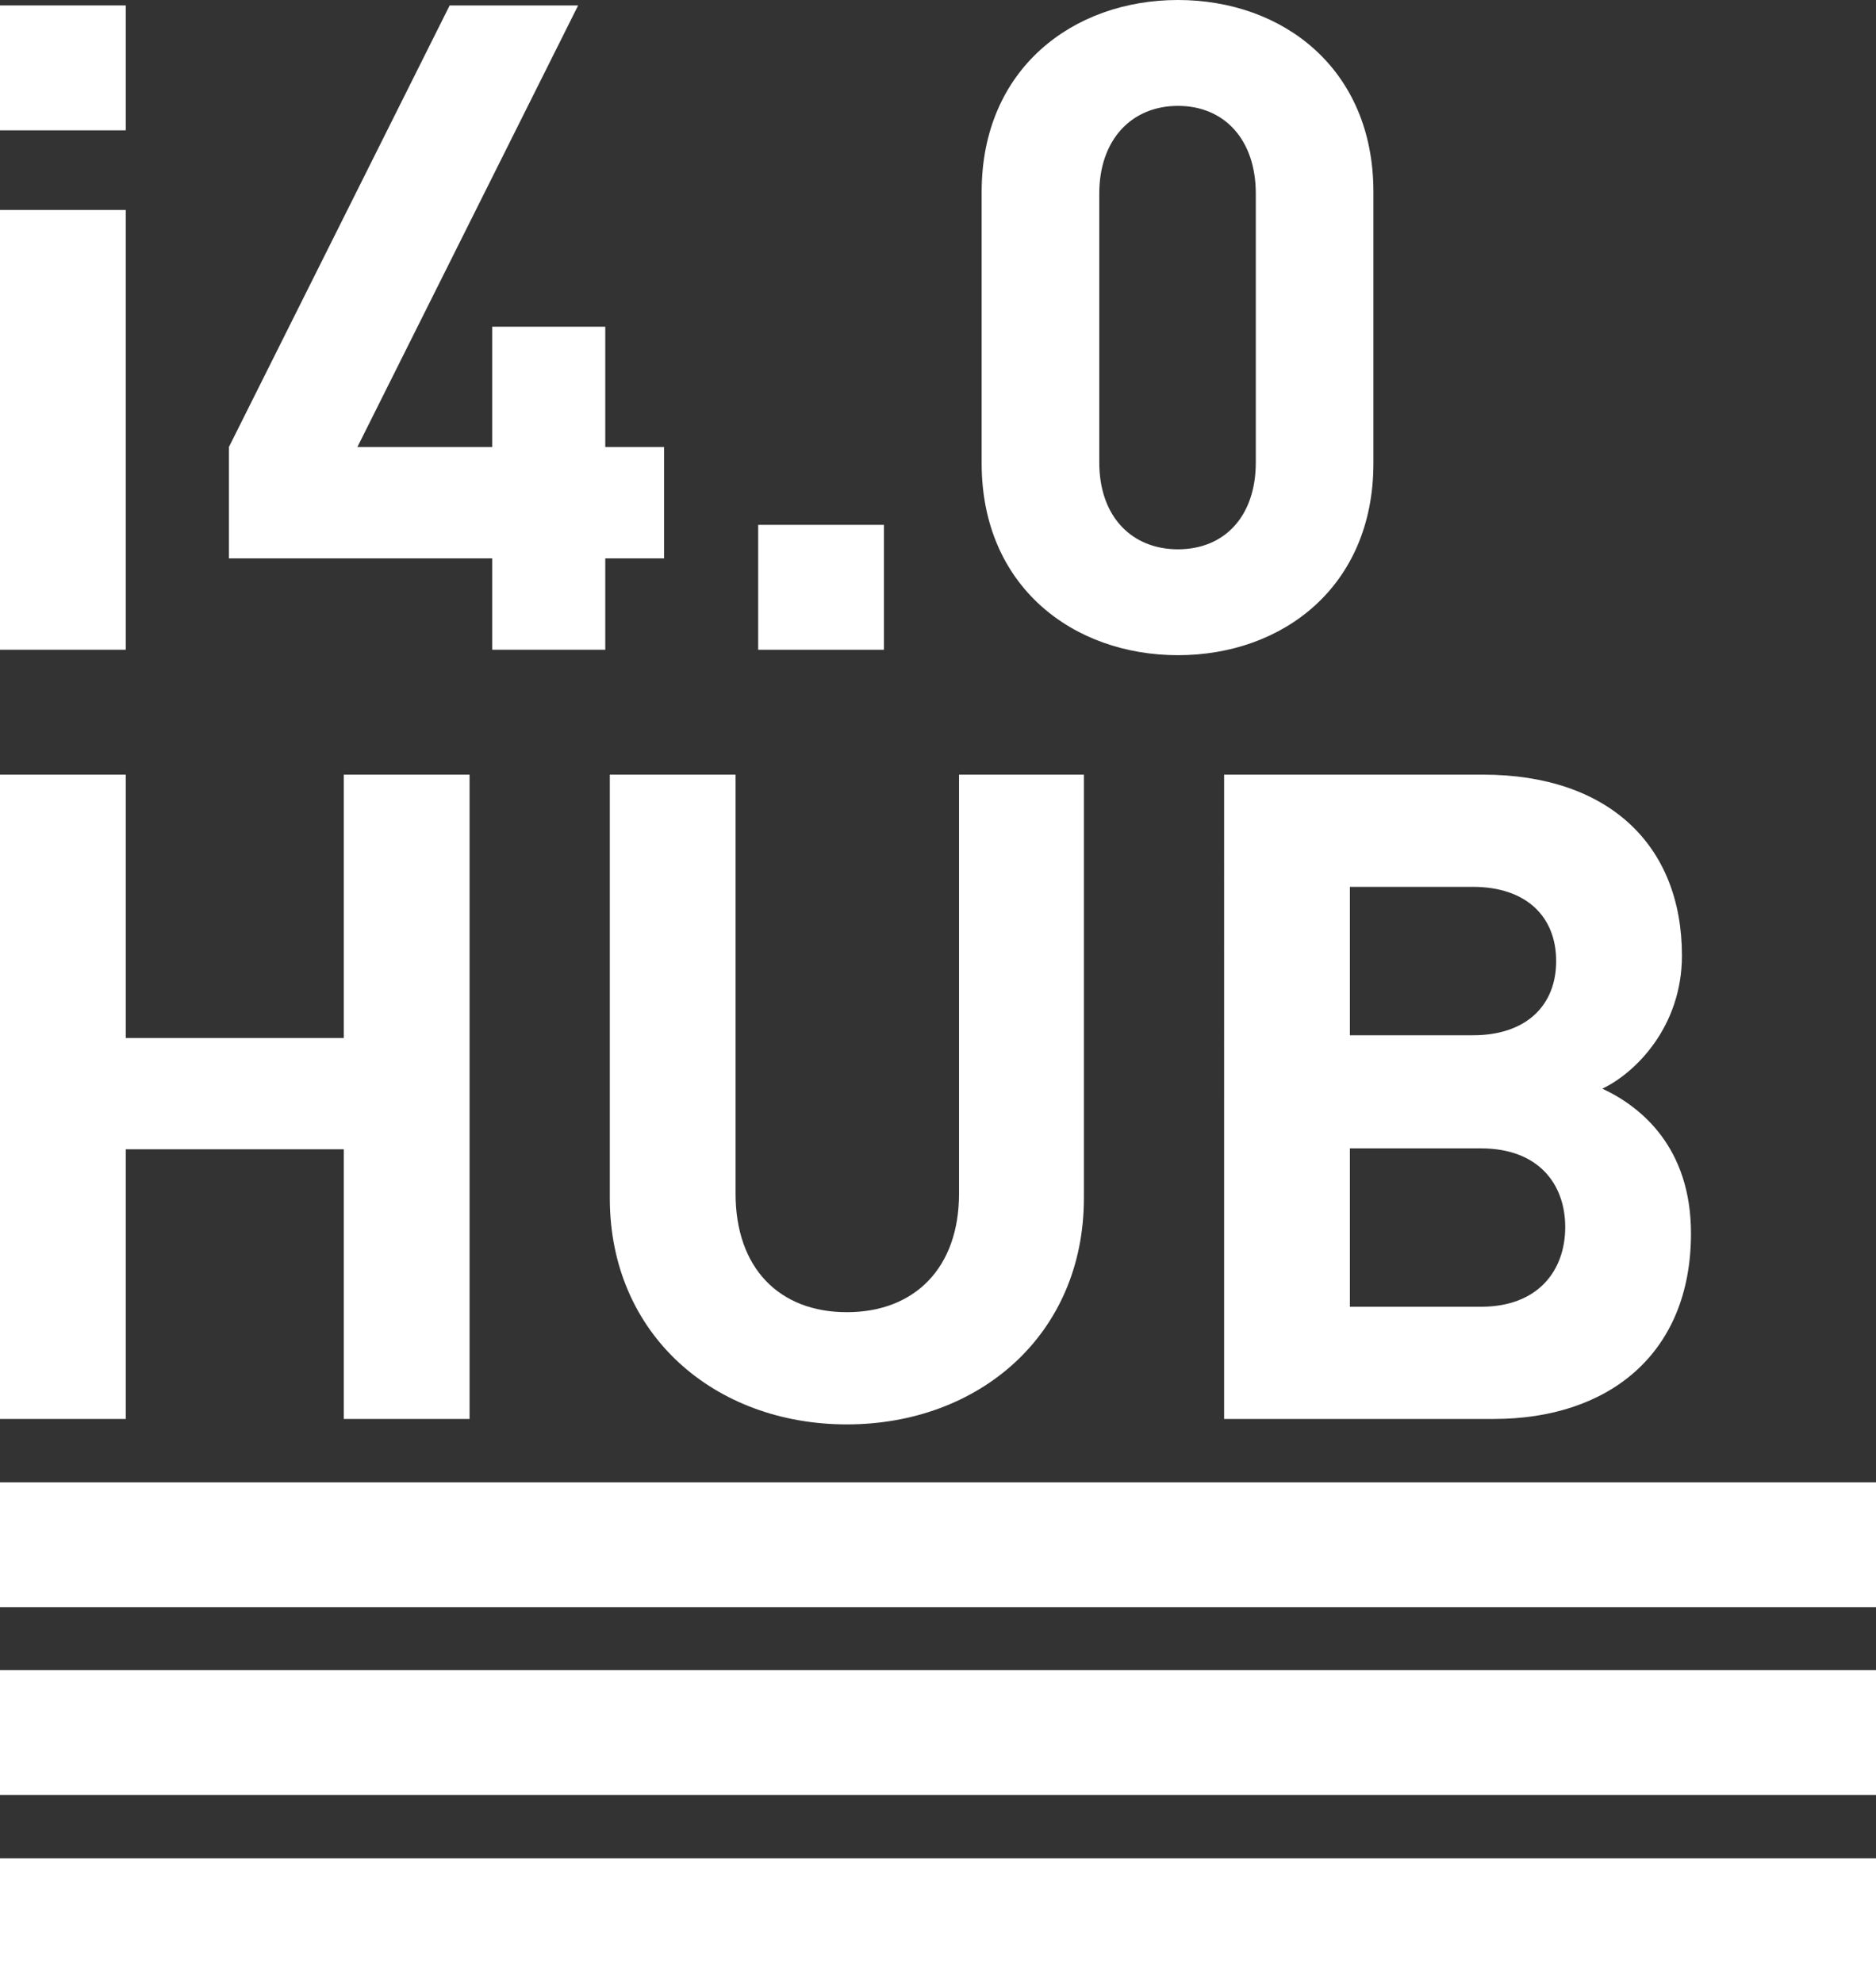 <?xml version="1.0" encoding="utf-8"?>
<!-- Generator: Adobe Illustrator 28.1.0, SVG Export Plug-In . SVG Version: 6.00 Build 0)  -->
<svg version="1.1" id="Layer_1" xmlns="http://www.w3.org/2000/svg" xmlns:xlink="http://www.w3.org/1999/xlink" x="0px" y="0px"
	 viewBox="0 0 414.7 438.3" style="enable-background:new 0 0 414.7 438.3;" xml:space="preserve">
<rect x="0" y="0" width="414.7" height="438.3" fill="#333333" stroke="none"/>
<style type="text/css">
	.st0{fill:#FFFFFF;}
</style>
<g>
	<path class="st0" d="M0,143.6V46.4h27.8v97.2H0z"/>
	<path class="st0" d="M133.8,123.4v20.2h-25v-20.2H50.6V98.8L99.4,1.2h28.4L79,98.8h29.8V72.2h25v26.6h13v24.6H133.8z"/>
	<path class="st0" d="M260.4,144.8c-23.2,0-43.4-15.2-43.4-42.4v-60C217,15.2,237.2,0,260.4,0c23.2,0,43.2,15.2,43.2,42.4v60
		C303.6,129.6,283.6,144.8,260.4,144.8z M277.6,42.8c0-12-7-19.4-17.2-19.4c-10.2,0-17.4,7.4-17.4,19.4v59.4
		c0,12,7.2,19.2,17.4,19.2c10.2,0,17.2-7.2,17.2-19.2V42.8z"/>
	<path class="st0" d="M167.6,143.6V116h27.8v27.6H167.6z"/>
</g>
<g>
	<path class="st0" d="M76,313.6V254H27.8v59.6H0V171.2h27.8v58.2H76v-58.2h27.8v142.4H76z"/>
	<path class="st0" d="M187.2,314.8c-29.2,0-52.4-19.8-52.4-50v-93.6h27.8v92.6c0,16.4,9.6,26.2,24.6,26.2c15,0,24.8-9.8,24.8-26.2
		v-92.6h27.6v93.6C239.6,295,216.4,314.8,187.2,314.8z"/>
	<path class="st0" d="M330.2,313.6h-59.6V171.2h57.2c27.8,0,44,15.6,44,40c0,15.8-10.4,26-17.6,29.4c8.6,4,19.6,13,19.6,32
		C373.8,299.2,355.6,313.6,330.2,313.6z M325.6,196h-27.2v32.8h27.2c11.8,0,18.4-6.6,18.4-16.4C344,202.6,337.4,196,325.6,196z
		 M327.4,253.8h-29v35h29c12.6,0,18.6-8,18.6-17.6S340,253.8,327.4,253.8z"/>
</g>
<path class="st0" d="M0,28.8V1.2h27.8v27.6H0z"/>
<path class="st0" d="M0,355.2v-27.6h414.7v27.6H0z"/>
<path class="st0" d="M0,396.7v-27.6h414.7v27.6H0z"/>
<path class="st0" d="M0,438.3v-27.6h414.7v27.6H0z"/>
</svg>
